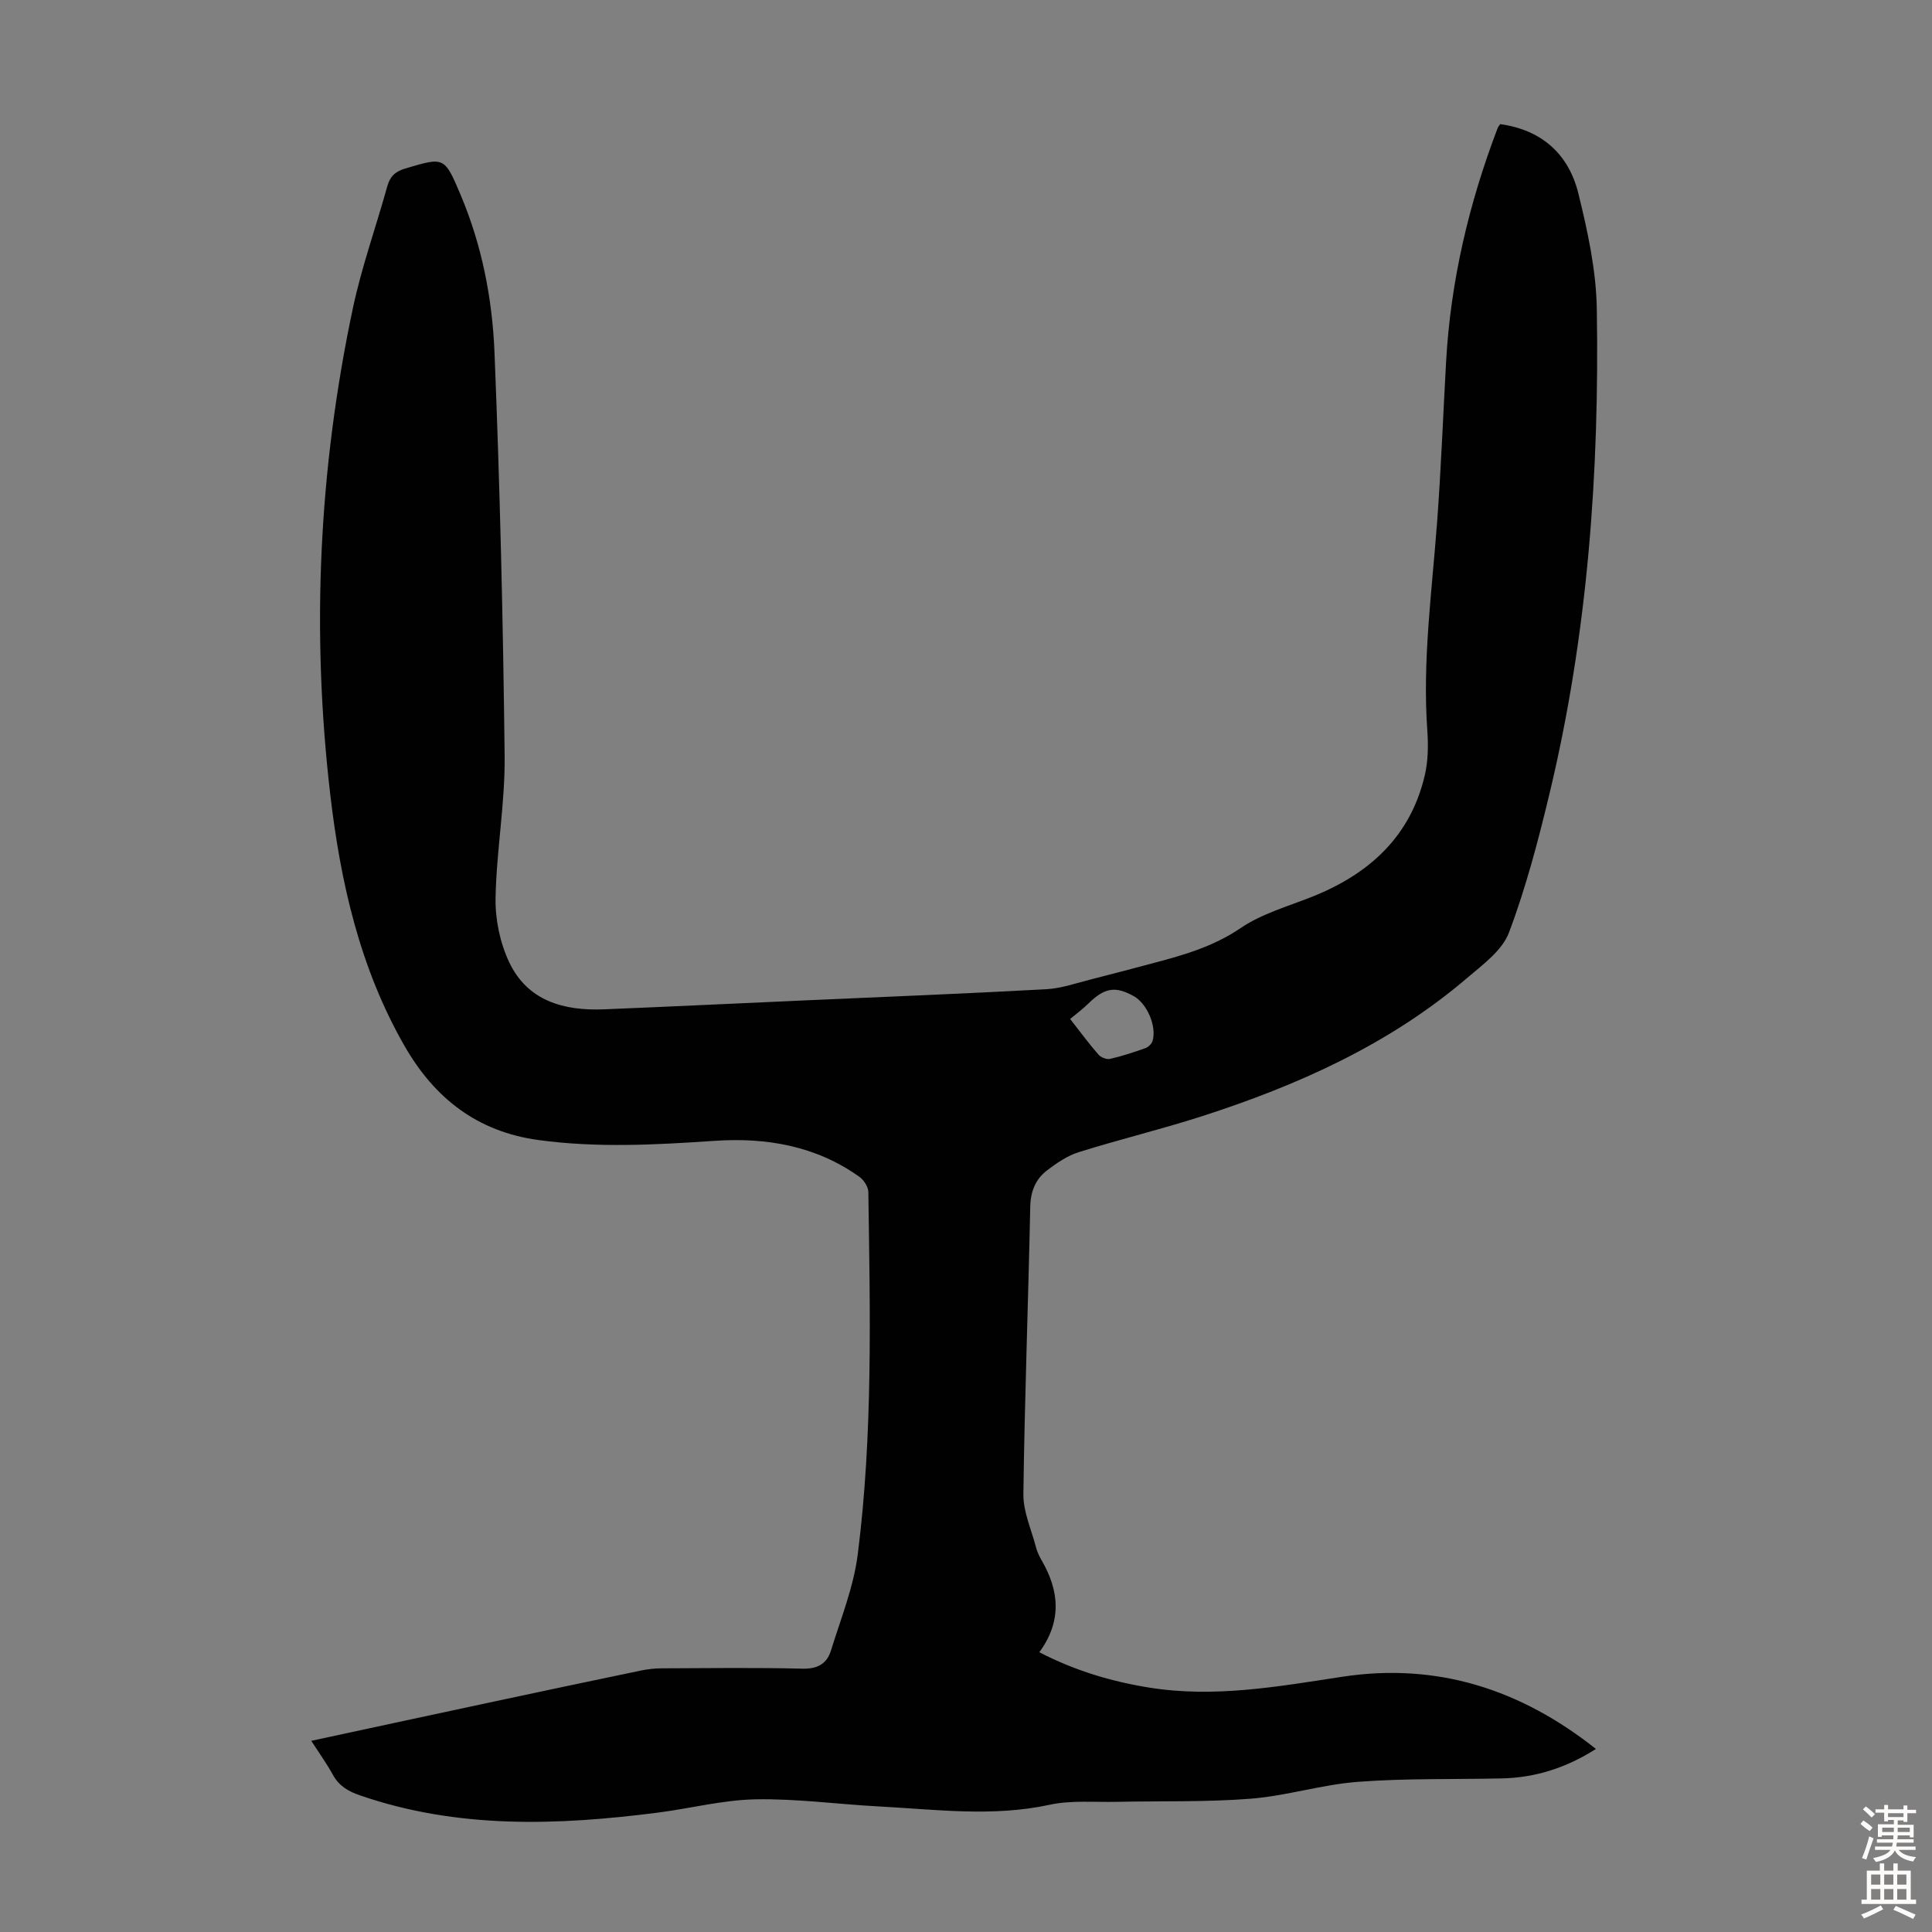 <svg enable-background="new 0 0 400 400" viewBox="0 0 400 400" xmlns="http://www.w3.org/2000/svg"><rect x="0" y="0" width="400" height="400" fill="#808080" stroke="none"/><path d="m310.59 25.7c8.67 1.19 14.21 6.26 16.21 14.41 1.91 7.78 3.66 15.81 3.8 23.76.56 33.76-1.86 67.32-9.75 100.27-2.34 9.77-4.9 19.56-8.43 28.93-1.4 3.72-5.43 6.65-8.69 9.43-16.1 13.75-35.03 22.21-54.96 28.63-8.4 2.7-17 4.77-25.42 7.41-2.37.74-4.59 2.26-6.59 3.79-2.39 1.83-3.4 4.37-3.46 7.58-.41 19.8-1.16 39.6-1.42 59.4-.05 3.65 1.64 7.32 2.59 10.97.25.96.69 1.91 1.19 2.77 3.68 6.33 4.22 12.63-.48 19.03 7.4 3.82 14.91 6.06 22.77 7.32 13.51 2.17 26.7-.23 39.98-2.25 19.54-2.97 36.84 2.54 52.49 14.95-6.13 3.9-12.49 5.94-19.44 6.1-9.95.22-19.93-.04-29.84.71-7.44.56-14.74 2.9-22.17 3.49-9.21.73-18.5.45-27.75.65-4.65.1-9.45-.36-13.92.61-11.84 2.56-23.6.96-35.4.34-8.49-.45-16.98-1.63-25.45-1.47-6.76.13-13.47 1.88-20.22 2.75-20.79 2.67-41.47 3.42-61.73-3.58-2.49-.86-4.32-1.96-5.59-4.27-1.28-2.32-2.84-4.49-4.47-7.01 13.05-2.81 25.69-5.54 38.34-8.24 9.95-2.13 19.9-4.23 29.86-6.3 1.41-.29 2.87-.47 4.31-.47 9.74-.04 19.48-.17 29.22.07 3.11.08 5.03-1.05 5.86-3.72 2.03-6.58 4.69-13.13 5.55-19.89 3.17-24.93 2.56-50.02 2.2-75.09-.02-1.07-.94-2.48-1.86-3.14-8.99-6.4-19.22-8.17-29.97-7.44-12.17.82-24.3 1.49-36.49-.17-12.7-1.74-21.51-8.69-27.69-19.45-9.25-16.12-13.27-33.87-15.39-52.06-3.95-33.83-2.38-67.48 4.7-100.8 1.81-8.5 4.77-16.74 7.1-25.14.57-2.05 1.64-3.07 3.72-3.69 8.07-2.39 8.1-2.5 11.45 5.42 4.41 10.42 6.58 21.49 7.03 32.64 1.13 27.83 1.78 55.68 2.1 83.53.11 9.81-1.7 19.62-1.88 29.45-.08 4.42.92 9.25 2.8 13.24 3.81 8.09 11.34 10.14 19.68 9.8 14.08-.58 28.15-1.25 42.23-1.88 16.43-.73 32.86-1.38 49.27-2.28 3.18-.17 6.33-1.3 9.46-2.08 4.12-1.03 8.22-2.14 12.32-3.22 6.46-1.7 12.76-3.46 18.51-7.37 4.43-3.01 9.9-4.52 14.97-6.55 11.67-4.7 20.15-12.38 23.13-25 .71-2.99.76-6.25.54-9.34-1.03-14.49.96-28.82 2.03-43.2.82-11.04 1.24-22.12 1.86-33.18.93-16.66 4.71-32.7 10.64-48.27.11-.31.33-.56.55-.9zm-89.03 185.27c2.25 2.87 3.96 5.2 5.86 7.37.51.58 1.69 1.06 2.4.89 2.48-.56 4.92-1.37 7.32-2.22.61-.22 1.31-.89 1.49-1.5.89-3.04-1.16-7.75-3.9-9.27-3.83-2.13-6.05-1.74-9.36 1.5-1.1 1.09-2.36 2.02-3.81 3.23z" fill="#010102"/><g fill="#fcfbfa"><path d="m385.2 377.6.6-.7c.6.4 1.3.9 1.9 1.5l-.6.7c-.8-.5-1.4-1-1.9-1.5zm.3 7.1c.6-1.4 1.1-2.9 1.5-4.5.3.1.6.3.9.4-.5 1.4-1 2.9-1.5 4.4zm.2-10.1.6-.6c.7.5 1.3 1.1 1.9 1.6l-.7.7c-.6-.6-1.2-1.2-1.8-1.7zm8.4-.8h.8v.9h1.8v.7h-1.8v1.8h-.8v-.3h-1.2v.9h3.3v2.6h-.8v-.4h-2.5c0 .3 0 .6-.1.8h3.4v.7h-3.5c0 .3-.1.6-.1.8h4v.7h-3.5c.7.9 1.9 1.3 3.6 1.5-.2.2-.4.5-.6.9-1.9-.3-3.2-1.1-3.8-2.3-.5 1.1-1.8 2-3.9 2.4-.2-.3-.4-.5-.6-.8 1.9-.4 3.1-.9 3.6-1.7h-3.2v-.7h3.5c.1-.2.1-.5.2-.8h-3.3v-.7h3.4c0-.2 0-.5 0-.8h-2.4v.3h-.8v-2.6h3.3v-.9h-1.2v.3h-.8v-1.8h-1.8v-.7h1.8v-.9h.8v.9h3.2zm-4.4 5.5h2.4c0-.3 0-.6 0-.9h-2.4zm1.2-3.1h3.2v-.8h-3.2zm4.4 2.2h-2.4v.9h2.5v-.9z"/><path d="m389.2 385.8h.9v1.5h1.9v-1.5h.9v1.5h2.7v6h1.1v.9h-11.3v-.9h1.1v-6h2.7zm.2 8.7.5.8c-1.2.6-2.5 1.3-4 1.9-.2-.3-.3-.6-.6-.8 1.6-.6 3-1.3 4.1-1.9zm-2-4.3h1.9v-2.1h-1.9zm0 3.1h1.9v-2.2h-1.9zm2.7-3.1h1.9v-2.1h-1.9zm0 3.1h1.9v-2.2h-1.9zm2.4 1.3c1.4.6 2.7 1.2 4.1 1.8l-.5.9c-1.5-.7-2.8-1.4-4.1-1.9zm2.2-6.5h-1.9v2.1h1.9zm-1.9 5.2h1.9v-2.2h-1.9z"/></g></svg>